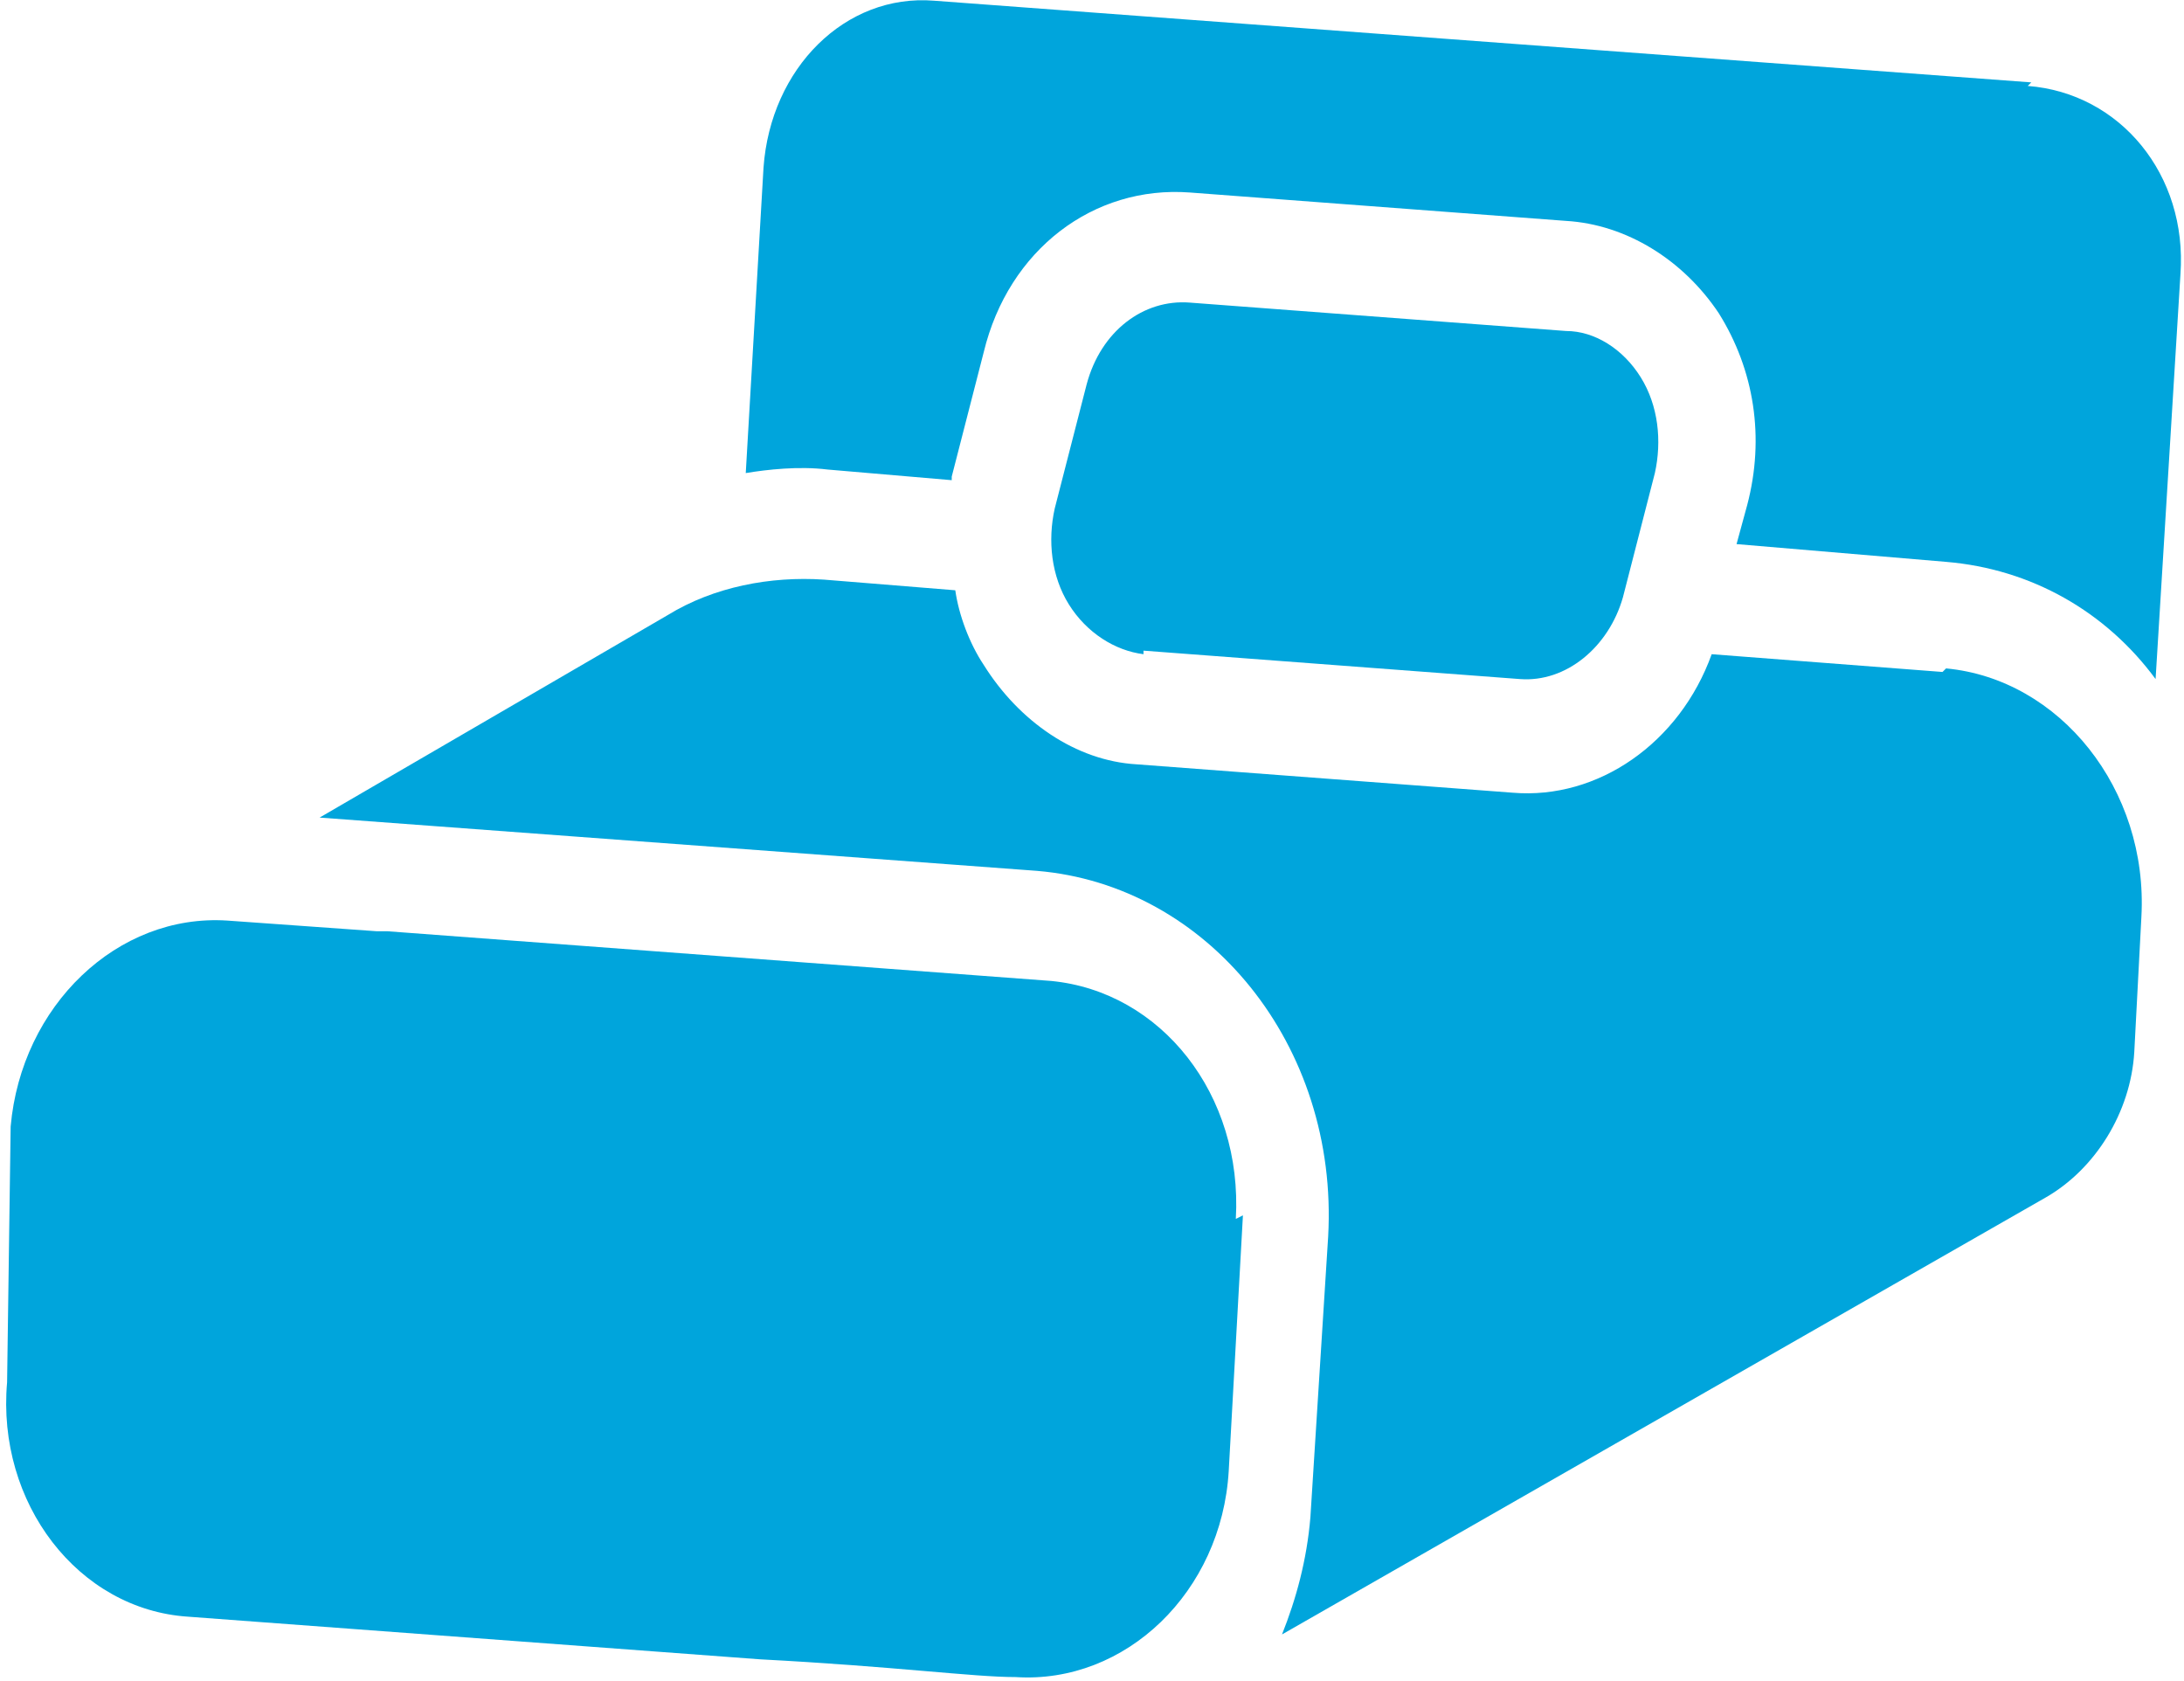 <?xml version="1.0" encoding="UTF-8"?> <svg xmlns="http://www.w3.org/2000/svg" xmlns:xlink="http://www.w3.org/1999/xlink" xml:space="preserve" width="41.533mm" height="31.97mm" version="1.1" shape-rendering="geometricPrecision" text-rendering="geometricPrecision" image-rendering="optimizeQuality" fill-rule="evenodd" clip-rule="evenodd" viewBox="0 0 615 473"> <g id="Warstwa_x0020_1">  <g id="_2358260825088"> <path fill="#00A5DC" fill-rule="nonzero" d="M547 189l-65 -5c-9,25 -32,41 -56,39l-106 -8c-17,-1 -33,-12 -43,-28 -4,-6 -7,-14 -8,-21l-37 -3c-15,-1 -31,2 -44,10l-98 57 202 15c48,4 85,49 82,103l-5 79c-1,12 -4,23 -8,33l215 -123c14,-8 24,-24 25,-41l2 -38c2,-36 -23,-67 -55,-70z"></path> <path fill="#00A5DC" fill-rule="nonzero" d="M322 183l106 8c13,1 25,-9 29,-23l9 -35c2,-9 1,-19 -4,-27 -5,-8 -13,-13 -21,-13l-106 -8c-13,-1 -25,8 -29,23l-9 35c-2,9 -1,19 4,27 5,8 13,13 21,14z"></path> <path fill="#00A5DC" fill-rule="nonzero" d="M572 23l-309 -23c-25,-2 -46,19 -48,47l-5 86c6,-1 15,-2 23,-1l35 3c0,0 0,-1 0,-1l9 -35c7,-29 31,-47 58,-45l106 8c17,1 33,11 43,26 10,16 13,35 8,54l-3 11 59 5c24,2 45,14 59,33l7 -114c2,-28 -17,-51 -43,-53z"></path> <path fill="#00A5DC" fill-rule="nonzero" d="M348 343c2,-35 -21,-64 -52,-67l-187 -14c-1,0 -2,0 -3,0l-42 -3c-31,-2 -58,24 -61,58l-1 72c-3,34 20,64 51,66l161 12c38,2 60,5 72,5 31,2 58,-24 60,-58l4 -72z"></path> </g> </g> </svg> 